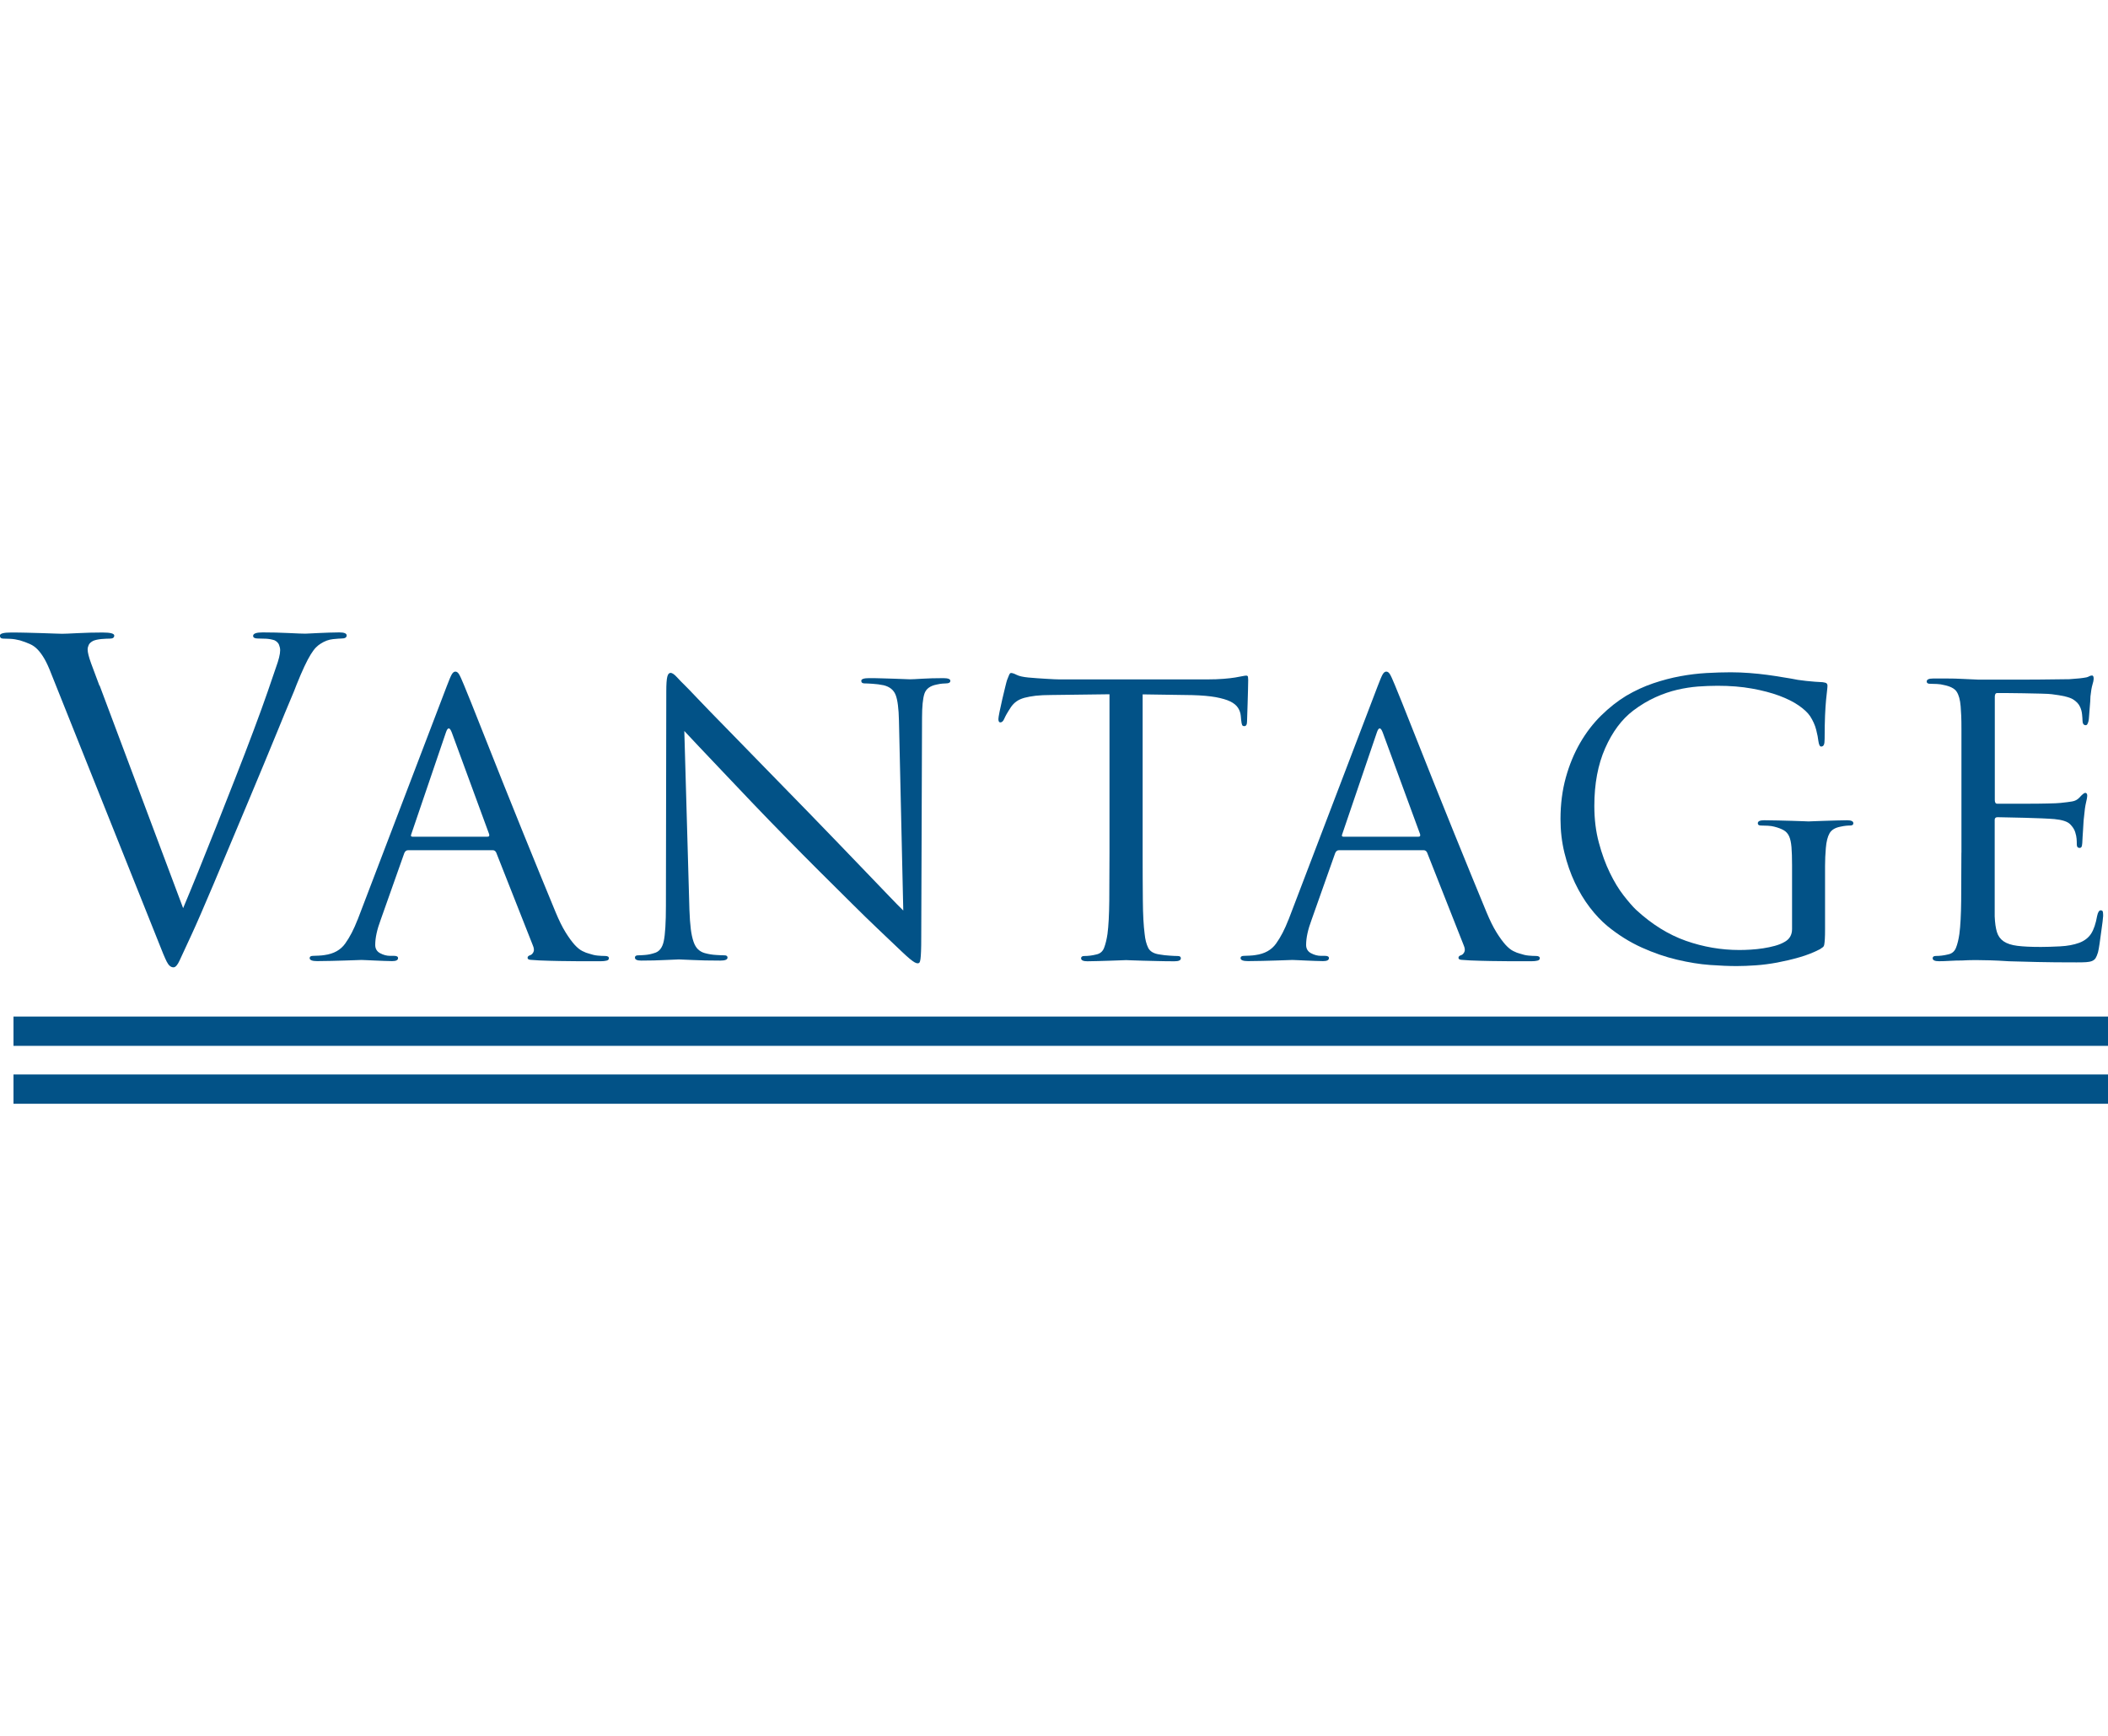 <?xml version="1.0" encoding="UTF-8"?>
<svg xmlns="http://www.w3.org/2000/svg" id="Layer_1" width="400" height="329.47" version="1.1" viewBox="0 0 400 329.47">
  <defs>
    <style>
      .st0 {
        fill: #025287;
      }
    </style>
  </defs>
  <path class="st0" d="M18.9,130.08l15.85,42.26c.77-1.82,1.7-4.09,2.81-6.81,1.1-2.72,2.26-5.61,3.47-8.67,1.21-3.05,2.43-6.16,3.67-9.33,1.24-3.16,2.38-6.13,3.42-8.91,1.04-2.78,1.94-5.24,2.68-7.39.74-2.15,1.28-3.71,1.61-4.7.22-.6.4-1.18.54-1.73.14-.55.21-1.02.21-1.4,0-.33-.07-.67-.21-1.03-.14-.36-.43-.65-.87-.87-.5-.16-1.03-.26-1.61-.29-.58-.03-1.09-.04-1.53-.04-.61,0-.91-.17-.91-.5,0-.44.6-.66,1.82-.66,1.65,0,3.29.04,4.91.12,1.62.08,2.68.12,3.18.12.11,0,.4-.01.87-.04.47-.03,1.02-.05,1.65-.08.63-.03,1.29-.05,1.98-.08.69-.03,1.33-.04,1.94-.04.93,0,1.4.19,1.4.58s-.33.58-.99.58c-.28,0-.81.04-1.61.12-.8.08-1.58.37-2.35.87-.28.16-.56.4-.87.7-.3.3-.63.74-.99,1.32-.36.58-.76,1.33-1.2,2.27-.44.94-.94,2.09-1.49,3.47-.22.61-.63,1.62-1.24,3.05-.61,1.43-1.32,3.16-2.15,5.2-.83,2.04-1.75,4.26-2.76,6.69-1.02,2.42-2.05,4.9-3.1,7.43-2.53,6.05-4.7,11.22-6.52,15.52-1.82,4.29-3.19,7.46-4.13,9.49-1.16,2.48-1.93,4.14-2.31,4.99-.39.85-.77,1.28-1.15,1.28-.5,0-.92-.36-1.28-1.07-.36-.71-.92-2.06-1.69-4.04l-20.22-50.59c-.44-1.15-.87-2.09-1.28-2.81-.41-.71-.84-1.31-1.28-1.77-.44-.47-.94-.83-1.49-1.07-.55-.25-1.18-.48-1.9-.7-.61-.16-1.21-.26-1.82-.29-.61-.03-1.04-.04-1.32-.04-.44,0-.66-.19-.66-.58s.72-.58,2.15-.58c.99,0,2.01.01,3.05.04,1.04.03,2.01.06,2.89.08.88.03,1.65.06,2.31.08.66.03,1.13.04,1.4.04.44,0,1.43-.04,2.97-.12,1.54-.08,3.11-.12,4.7-.12,1.49,0,2.23.19,2.23.58s-.28.58-.83.58c-.44,0-.98.03-1.61.08-.63.06-1.14.17-1.53.33-.44.22-.73.48-.87.78-.14.3-.21.59-.21.87,0,.55.22,1.43.66,2.64.44,1.21.96,2.61,1.57,4.21Z"></path>
  <path class="st0" d="M67.85,174.56l16.92-44.33c.45-1.19.77-1.95.97-2.28.2-.33.42-.5.67-.5s.47.15.67.46c.2.31.52,1.01.97,2.11.2.48.66,1.61,1.38,3.39.72,1.78,1.59,3.97,2.61,6.57,1.02,2.59,2.15,5.44,3.39,8.53,1.24,3.09,2.47,6.15,3.69,9.17,1.22,3.02,2.38,5.89,3.5,8.6,1.12,2.71,2.05,4.97,2.79,6.78.65,1.57,1.28,2.85,1.9,3.85.62,1,1.19,1.78,1.71,2.36.52.57,1.02.98,1.49,1.21.47.24.91.41,1.3.5.55.19,1.08.31,1.6.36.52.05.98.07,1.38.07.5,0,.75.14.75.43,0,.24-.15.39-.45.46-.3.07-.65.11-1.04.11h-4.36c-1.07,0-2.24-.01-3.5-.04-1.27-.02-2.55-.06-3.84-.11-.7-.05-1.24-.08-1.64-.11-.4-.02-.6-.15-.6-.39s.17-.4.52-.5c.25-.09.45-.3.6-.61.15-.31.1-.75-.15-1.32l-6.93-17.56c-.15-.29-.37-.43-.67-.43h-16.02c-.35,0-.6.19-.75.57l-4.47,12.63c-.7,1.86-1.04,3.45-1.04,4.78,0,.71.31,1.24.93,1.57.62.33,1.25.5,1.9.5h.75c.5,0,.75.14.75.43,0,.38-.37.57-1.12.57-.45,0-.97-.01-1.57-.04-.6-.02-1.17-.05-1.71-.07-.55-.02-1.06-.05-1.53-.07-.47-.02-.81-.04-1.01-.04s-.58.01-1.15.04c-.57.02-1.26.05-2.05.07-.8.02-1.64.05-2.53.07-.89.02-1.79.04-2.68.04-.94,0-1.42-.19-1.42-.57,0-.29.22-.43.67-.43.25,0,.6-.01,1.04-.04.45-.02.82-.06,1.12-.11,1.74-.24,3.04-.96,3.91-2.18.87-1.21,1.65-2.72,2.35-4.53ZM78.28,158.78h14.23c.3,0,.4-.17.3-.5l-7.08-19.27c-.4-1.05-.77-1.05-1.12,0l-6.56,19.27c-.15.33-.07.5.22.5Z"></path>
  <path class="st0" d="M244.49,174.56l16.92-44.33c.45-1.19.77-1.95.97-2.28.2-.33.42-.5.67-.5s.47.15.67.46c.2.31.52,1.01.97,2.11.2.48.66,1.61,1.38,3.39.72,1.78,1.59,3.97,2.61,6.57,1.02,2.59,2.15,5.44,3.39,8.53,1.24,3.09,2.47,6.15,3.69,9.17,1.22,3.02,2.38,5.89,3.5,8.6,1.12,2.71,2.05,4.97,2.79,6.78.65,1.57,1.28,2.85,1.9,3.85.62,1,1.19,1.78,1.71,2.36.52.57,1.02.98,1.49,1.21.47.24.91.41,1.3.5.55.19,1.08.31,1.6.36.52.05.98.07,1.38.07.5,0,.75.14.75.43,0,.24-.15.39-.45.46-.3.07-.65.11-1.04.11h-4.36c-1.07,0-2.24-.01-3.5-.04-1.27-.02-2.55-.06-3.84-.11-.7-.05-1.24-.08-1.64-.11-.4-.02-.6-.15-.6-.39s.17-.4.52-.5c.25-.09.45-.3.6-.61.15-.31.1-.75-.15-1.32l-6.93-17.56c-.15-.29-.37-.43-.67-.43h-16.02c-.35,0-.6.19-.75.57l-4.47,12.63c-.7,1.86-1.04,3.45-1.04,4.78,0,.71.31,1.24.93,1.57.62.33,1.25.5,1.9.5h.75c.5,0,.75.14.75.43,0,.38-.37.57-1.12.57-.45,0-.97-.01-1.57-.04-.6-.02-1.17-.05-1.71-.07-.55-.02-1.06-.05-1.53-.07-.47-.02-.81-.04-1.01-.04s-.58.01-1.15.04c-.57.02-1.26.05-2.05.07-.8.02-1.64.05-2.53.07-.89.02-1.79.04-2.68.04-.94,0-1.42-.19-1.42-.57,0-.29.22-.43.67-.43.25,0,.6-.01,1.04-.04.45-.02.82-.06,1.12-.11,1.74-.24,3.04-.96,3.91-2.18.87-1.21,1.65-2.72,2.35-4.53ZM254.93,158.78h14.23c.3,0,.4-.17.3-.5l-7.08-19.27c-.4-1.05-.77-1.05-1.12,0l-6.56,19.27c-.15.33-.07.5.22.5Z"></path>
  <path class="st0" d="M129.85,138.69l.97,33.96c.05,1.47.14,2.68.26,3.65.12.97.3,1.77.52,2.41.22.64.51,1.12.86,1.45.35.33.77.57,1.27.71.69.19,1.4.31,2.12.35.72.05,1.25.07,1.6.07.4,0,.6.14.6.43,0,.38-.45.57-1.34.57-2.13,0-3.9-.04-5.28-.11-1.39-.07-2.26-.11-2.61-.11s-1.2.04-2.57.11c-1.37.07-2.89.11-4.58.11-.79,0-1.19-.19-1.19-.57,0-.28.2-.43.6-.43.3,0,.74-.02,1.34-.07.6-.05,1.17-.17,1.71-.35.94-.24,1.55-.99,1.82-2.27.27-1.28.41-3.52.41-6.74l.07-40.63c0-1.37.06-2.3.19-2.8.12-.5.33-.74.63-.74s.71.28,1.23.85c.52.57.98,1.04,1.38,1.42.3.28,1.15,1.17,2.57,2.66,1.41,1.49,3.21,3.34,5.4,5.57,2.18,2.22,4.63,4.73,7.33,7.52,2.7,2.79,5.5,5.65,8.37,8.58,1.84,1.89,3.68,3.81,5.55,5.74,1.86,1.94,3.61,3.76,5.25,5.46s3.08,3.2,4.32,4.5c1.24,1.3,2.16,2.23,2.75,2.8l-.82-36.02c-.05-2.32-.26-3.95-.63-4.89-.37-.95-1.13-1.56-2.27-1.84-.7-.14-1.4-.24-2.12-.28-.72-.05-1.23-.07-1.53-.07-.4,0-.6-.17-.6-.5s.5-.5,1.49-.5c.84,0,1.68.01,2.49.04.82.02,1.59.05,2.31.07.72.02,1.34.05,1.86.07.52.02.88.04,1.08.04.4,0,1.17-.04,2.31-.11,1.14-.07,2.48-.11,4.02-.11.89,0,1.34.17,1.34.5s-.27.5-.82.5c-.2,0-.43.01-.71.04-.27.02-.63.08-1.08.18-1.24.24-2.01.82-2.31,1.74-.3.92-.45,2.45-.45,4.57l-.15,41.55c0,1.18-.01,2.1-.04,2.77-.03.66-.06,1.16-.11,1.49-.05.33-.11.54-.19.64-.07.09-.19.14-.34.14s-.33-.06-.56-.18c-.22-.12-.53-.34-.93-.67-.4-.33-.91-.79-1.53-1.38-.62-.59-1.43-1.36-2.42-2.3-.2-.19-.96-.91-2.27-2.16-1.32-1.25-2.92-2.81-4.8-4.68-1.89-1.87-3.92-3.89-6.1-6.06-2.18-2.17-4.27-4.28-6.25-6.31-2.18-2.22-4.31-4.41-6.36-6.56-2.06-2.15-3.96-4.15-5.69-5.99-1.74-1.84-3.25-3.44-4.54-4.79-1.29-1.35-2.23-2.35-2.83-3.01Z"></path>
  <path class="st0" d="M216.82,131.75v30.06c0,3.41.01,6.45.04,9.13.02,2.68.14,4.77.34,6.29.1,1.04.32,1.92.67,2.63.35.71,1.1,1.14,2.24,1.28.55.1,1.16.17,1.83.21.67.05,1.18.07,1.53.07.4,0,.6.14.6.43,0,.38-.4.57-1.2.57-1.05,0-2.09-.01-3.14-.04-1.05-.02-2.01-.05-2.88-.07-.87-.02-1.6-.05-2.17-.07-.57-.02-.91-.04-1.01-.04s-.44.01-1.01.04c-.57.02-1.23.05-1.98.07-.75.02-1.52.05-2.32.07-.8.02-1.47.04-2.02.04-.8,0-1.2-.19-1.2-.57,0-.28.2-.43.6-.43.35,0,.72-.02,1.12-.07.4-.05.77-.12,1.12-.21.75-.14,1.26-.57,1.53-1.28.27-.71.49-1.59.64-2.63.2-1.52.31-3.61.34-6.29.02-2.68.04-5.72.04-9.13v-30.06l-11.06.14c-1.15,0-2.13.05-2.95.14-.82.1-1.53.23-2.13.39-.6.17-1.1.39-1.5.68-.4.28-.75.64-1.05,1.07-.4.62-.69,1.08-.86,1.39-.17.31-.31.58-.41.82-.2.47-.45.71-.75.71-.25,0-.37-.21-.37-.64,0-.19.07-.65.22-1.39.15-.73.32-1.53.52-2.38.2-.85.39-1.63.56-2.34.17-.71.29-1.14.34-1.28.1-.24.21-.52.34-.85.12-.33.26-.5.41-.5.25,0,.61.12,1.08.36.47.24,1.21.4,2.2.5,1.1.1,2.24.18,3.44.25s2.02.11,2.47.11h28.03c1.2,0,2.23-.04,3.1-.11.87-.07,1.61-.15,2.21-.25.55-.09,1-.18,1.35-.25.35-.07.6-.11.75-.11.2,0,.31.08.34.25.02.17.04.37.04.6,0,.52-.01,1.18-.04,1.99-.03.81-.05,1.61-.07,2.42-.03.81-.05,1.53-.07,2.17-.03.64-.04,1.05-.04,1.24,0,.62-.17.92-.52.92-.2,0-.34-.07-.41-.21-.07-.14-.14-.47-.19-.99l-.07-.78c-.05-.52-.22-1.02-.52-1.49-.3-.47-.79-.88-1.46-1.21-.67-.33-1.6-.6-2.77-.82-1.17-.21-2.65-.34-4.45-.39l-9.42-.14Z"></path>
  <path class="st0" d="M340.05,176.3v-12.09c0-1.42-.04-2.57-.11-3.45-.08-.88-.22-1.56-.45-2.06s-.56-.88-1.01-1.14c-.45-.26-1.04-.49-1.79-.68-.3-.09-.71-.15-1.23-.18-.52-.02-.96-.04-1.31-.04-.4,0-.6-.14-.6-.43,0-.38.4-.57,1.19-.57.85,0,1.74.01,2.69.04.94.02,1.83.05,2.65.07.82.02,1.52.05,2.09.07.57.02.91.04,1.01.04s.43-.01,1.01-.04c.57-.02,1.23-.05,1.98-.07.75-.02,1.52-.05,2.31-.07.79-.02,1.47-.04,2.01-.04.79,0,1.19.19,1.19.57,0,.28-.2.43-.6.43-.25,0-.51.01-.78.04-.27.02-.63.08-1.08.18-.99.19-1.68.6-2.05,1.24s-.61,1.58-.71,2.81c-.1,1.14-.15,2.28-.15,3.41v11.95c0,.81-.01,1.43-.04,1.88-.03.45-.06.81-.11,1.07-.05.26-.15.44-.3.53-.15.1-.32.21-.52.36-1.19.62-2.49,1.13-3.88,1.53-1.39.4-2.8.73-4.21,1-1.42.26-2.78.44-4.1.53-1.32.09-2.52.14-3.62.14-1.44,0-3.13-.07-5.07-.21-1.94-.14-4.02-.48-6.23-1-2.21-.52-4.45-1.29-6.71-2.31-2.26-1.02-4.44-2.38-6.53-4.09-1.14-.95-2.25-2.12-3.32-3.52-1.07-1.4-2.01-2.96-2.83-4.69-.82-1.73-1.48-3.62-1.98-5.66-.5-2.04-.75-4.17-.75-6.4,0-2.85.34-5.48,1.01-7.9.67-2.42,1.58-4.61,2.72-6.58,1.14-1.97,2.47-3.7,3.99-5.19,1.52-1.49,3.1-2.74,4.73-3.73,1.69-1,3.41-1.79,5.15-2.38,1.74-.59,3.46-1.04,5.15-1.35,1.69-.31,3.34-.51,4.96-.6,1.62-.09,3.14-.14,4.59-.14,1.19,0,2.39.05,3.58.14,1.19.09,2.31.21,3.36.35,1.04.14,1.96.28,2.76.42.79.14,1.37.23,1.72.28.79.18,1.76.33,2.91.45,1.14.12,2.19.2,3.13.24.4.05.65.13.75.24.1.12.15.24.15.38,0,.24-.03.57-.08.99s-.11,1.02-.19,1.78c-.07.76-.14,1.73-.19,2.92-.05,1.19-.08,2.66-.08,4.41,0,.57-.05.96-.15,1.17s-.27.32-.52.32-.42-.36-.52-1.07c-.05-.52-.19-1.22-.41-2.1-.22-.88-.61-1.74-1.16-2.6-.45-.66-1.17-1.34-2.17-2.03-1-.69-2.23-1.3-3.7-1.85-1.47-.54-3.19-1-5.16-1.35-1.97-.36-4.15-.53-6.53-.53-1.2,0-2.43.05-3.7.14-1.27.1-2.58.3-3.92.61s-2.73.78-4.15,1.42c-1.42.64-2.83,1.48-4.22,2.53-2.19,1.66-3.97,4.05-5.34,7.16-1.37,3.11-2.05,6.75-2.05,10.93,0,2.52.28,4.85.86,6.98.57,2.14,1.27,4.05,2.09,5.73.82,1.69,1.69,3.12,2.62,4.31s1.71,2.09,2.36,2.71c2.99,2.76,6.14,4.71,9.45,5.88,3.31,1.16,6.69,1.74,10.13,1.74.65,0,1.37-.02,2.17-.07.8-.05,1.58-.13,2.35-.25.77-.12,1.51-.27,2.2-.46.7-.19,1.3-.43,1.79-.71,1-.52,1.5-1.35,1.5-2.49Z"></path>
  <path class="st0" d="M372.19,161.83v-23.44c0-1.06-.01-1.91-.04-2.55-.03-.64-.06-1.24-.11-1.81-.1-1.23-.35-2.15-.76-2.77-.4-.61-1.24-1.04-2.5-1.28-.3-.09-.72-.15-1.25-.18-.53-.02-.97-.04-1.32-.04-.4,0-.61-.14-.61-.43,0-.38.4-.57,1.21-.57h2.72c.96,0,1.86.02,2.72.07l3.1.14h8.21c2.04,0,3.96-.01,5.75-.04,1.79-.02,2.91-.04,3.36-.04,1.46-.09,2.55-.21,3.25-.35.2-.05.38-.12.53-.21.15-.09.33-.14.53-.14s.3.21.3.64c0,.24-.08.6-.23,1.1-.15.5-.28,1.24-.38,2.23,0,.19-.01.5-.04.92-.03.43-.06.89-.11,1.38-.05.5-.09.97-.11,1.42-.03.45-.06.77-.11.96-.05.19-.11.37-.19.53-.08.17-.19.25-.34.25-.4,0-.61-.31-.61-.92,0-.24-.03-.61-.08-1.13-.05-.52-.18-.99-.38-1.42-.25-.57-.71-1.05-1.36-1.45-.66-.4-1.99-.72-4.01-.96-.3-.05-.98-.08-2.04-.11-1.06-.02-2.17-.05-3.33-.07-1.16-.02-2.23-.04-3.21-.04h-1.78c-.3,0-.45.24-.45.71v19.58c0,.47.15.71.45.71h5.71c1.33,0,2.61-.01,3.82-.04,1.21-.02,2.04-.06,2.5-.11.91-.09,1.64-.19,2.19-.28.55-.09,1.01-.33,1.36-.71.55-.61.93-.92,1.13-.92.25,0,.38.19.38.57,0,.24-.08.66-.23,1.28-.15.62-.28,1.51-.38,2.7-.05.38-.09.79-.11,1.24-.03.45-.05.9-.08,1.35-.03.45-.05.85-.08,1.21-.03.36-.04.6-.04.75,0,.28-.03.58-.08.89-.05.31-.2.46-.45.46-.35,0-.53-.21-.53-.64,0-.38-.01-.74-.04-1.1-.03-.36-.11-.77-.26-1.24-.15-.52-.48-1.03-.98-1.53s-1.49-.82-2.95-.96c-.51-.05-1.3-.09-2.38-.14-1.08-.05-2.19-.08-3.33-.11-1.13-.02-2.19-.05-3.18-.07-.98-.02-1.63-.04-1.93-.04-.35,0-.53.17-.53.5v18.32c.05,1.23.19,2.22.42,2.97.23.75.65,1.34,1.28,1.77s1.5.71,2.61.85c1.11.14,2.6.21,4.46.21,1.01,0,2.22-.04,3.63-.11,1.41-.07,2.62-.3,3.63-.67,1.01-.38,1.76-.96,2.27-1.74.5-.78.88-1.9,1.14-3.37.15-.71.38-1.06.68-1.06.25,0,.39.12.42.36.03.24.04.47.04.71,0,.14-.04.51-.11,1.1-.08.59-.16,1.25-.27,1.99-.1.73-.2,1.46-.3,2.17-.1.71-.2,1.26-.3,1.65-.15.49-.3.85-.45,1.09-.15.24-.38.42-.68.55-.3.12-.68.19-1.13.22s-1.06.04-1.81.04c-2.87,0-5.36-.02-7.45-.07-2.09-.05-3.87-.1-5.33-.14-1.46-.1-2.67-.15-3.63-.18-.96-.02-1.71-.04-2.27-.04h-.98c-.56,0-1.24.02-2.04.07-.76,0-1.54.02-2.35.07-.81.05-1.49.07-2.04.07-.81,0-1.21-.19-1.21-.57,0-.28.2-.43.61-.43.35,0,.73-.02,1.13-.07.4-.05.78-.12,1.14-.21.76-.14,1.27-.57,1.55-1.28s.49-1.58.64-2.62c.2-1.51.31-3.61.34-6.28.02-2.67.04-5.71.04-9.11Z"></path>
  <rect class="st0" x="2.56" y="192.91" width="397.44" height="5.56"></rect>
  <rect class="st0" x="2.56" y="203.9" width="397.44" height="5.56"></rect>
</svg>
